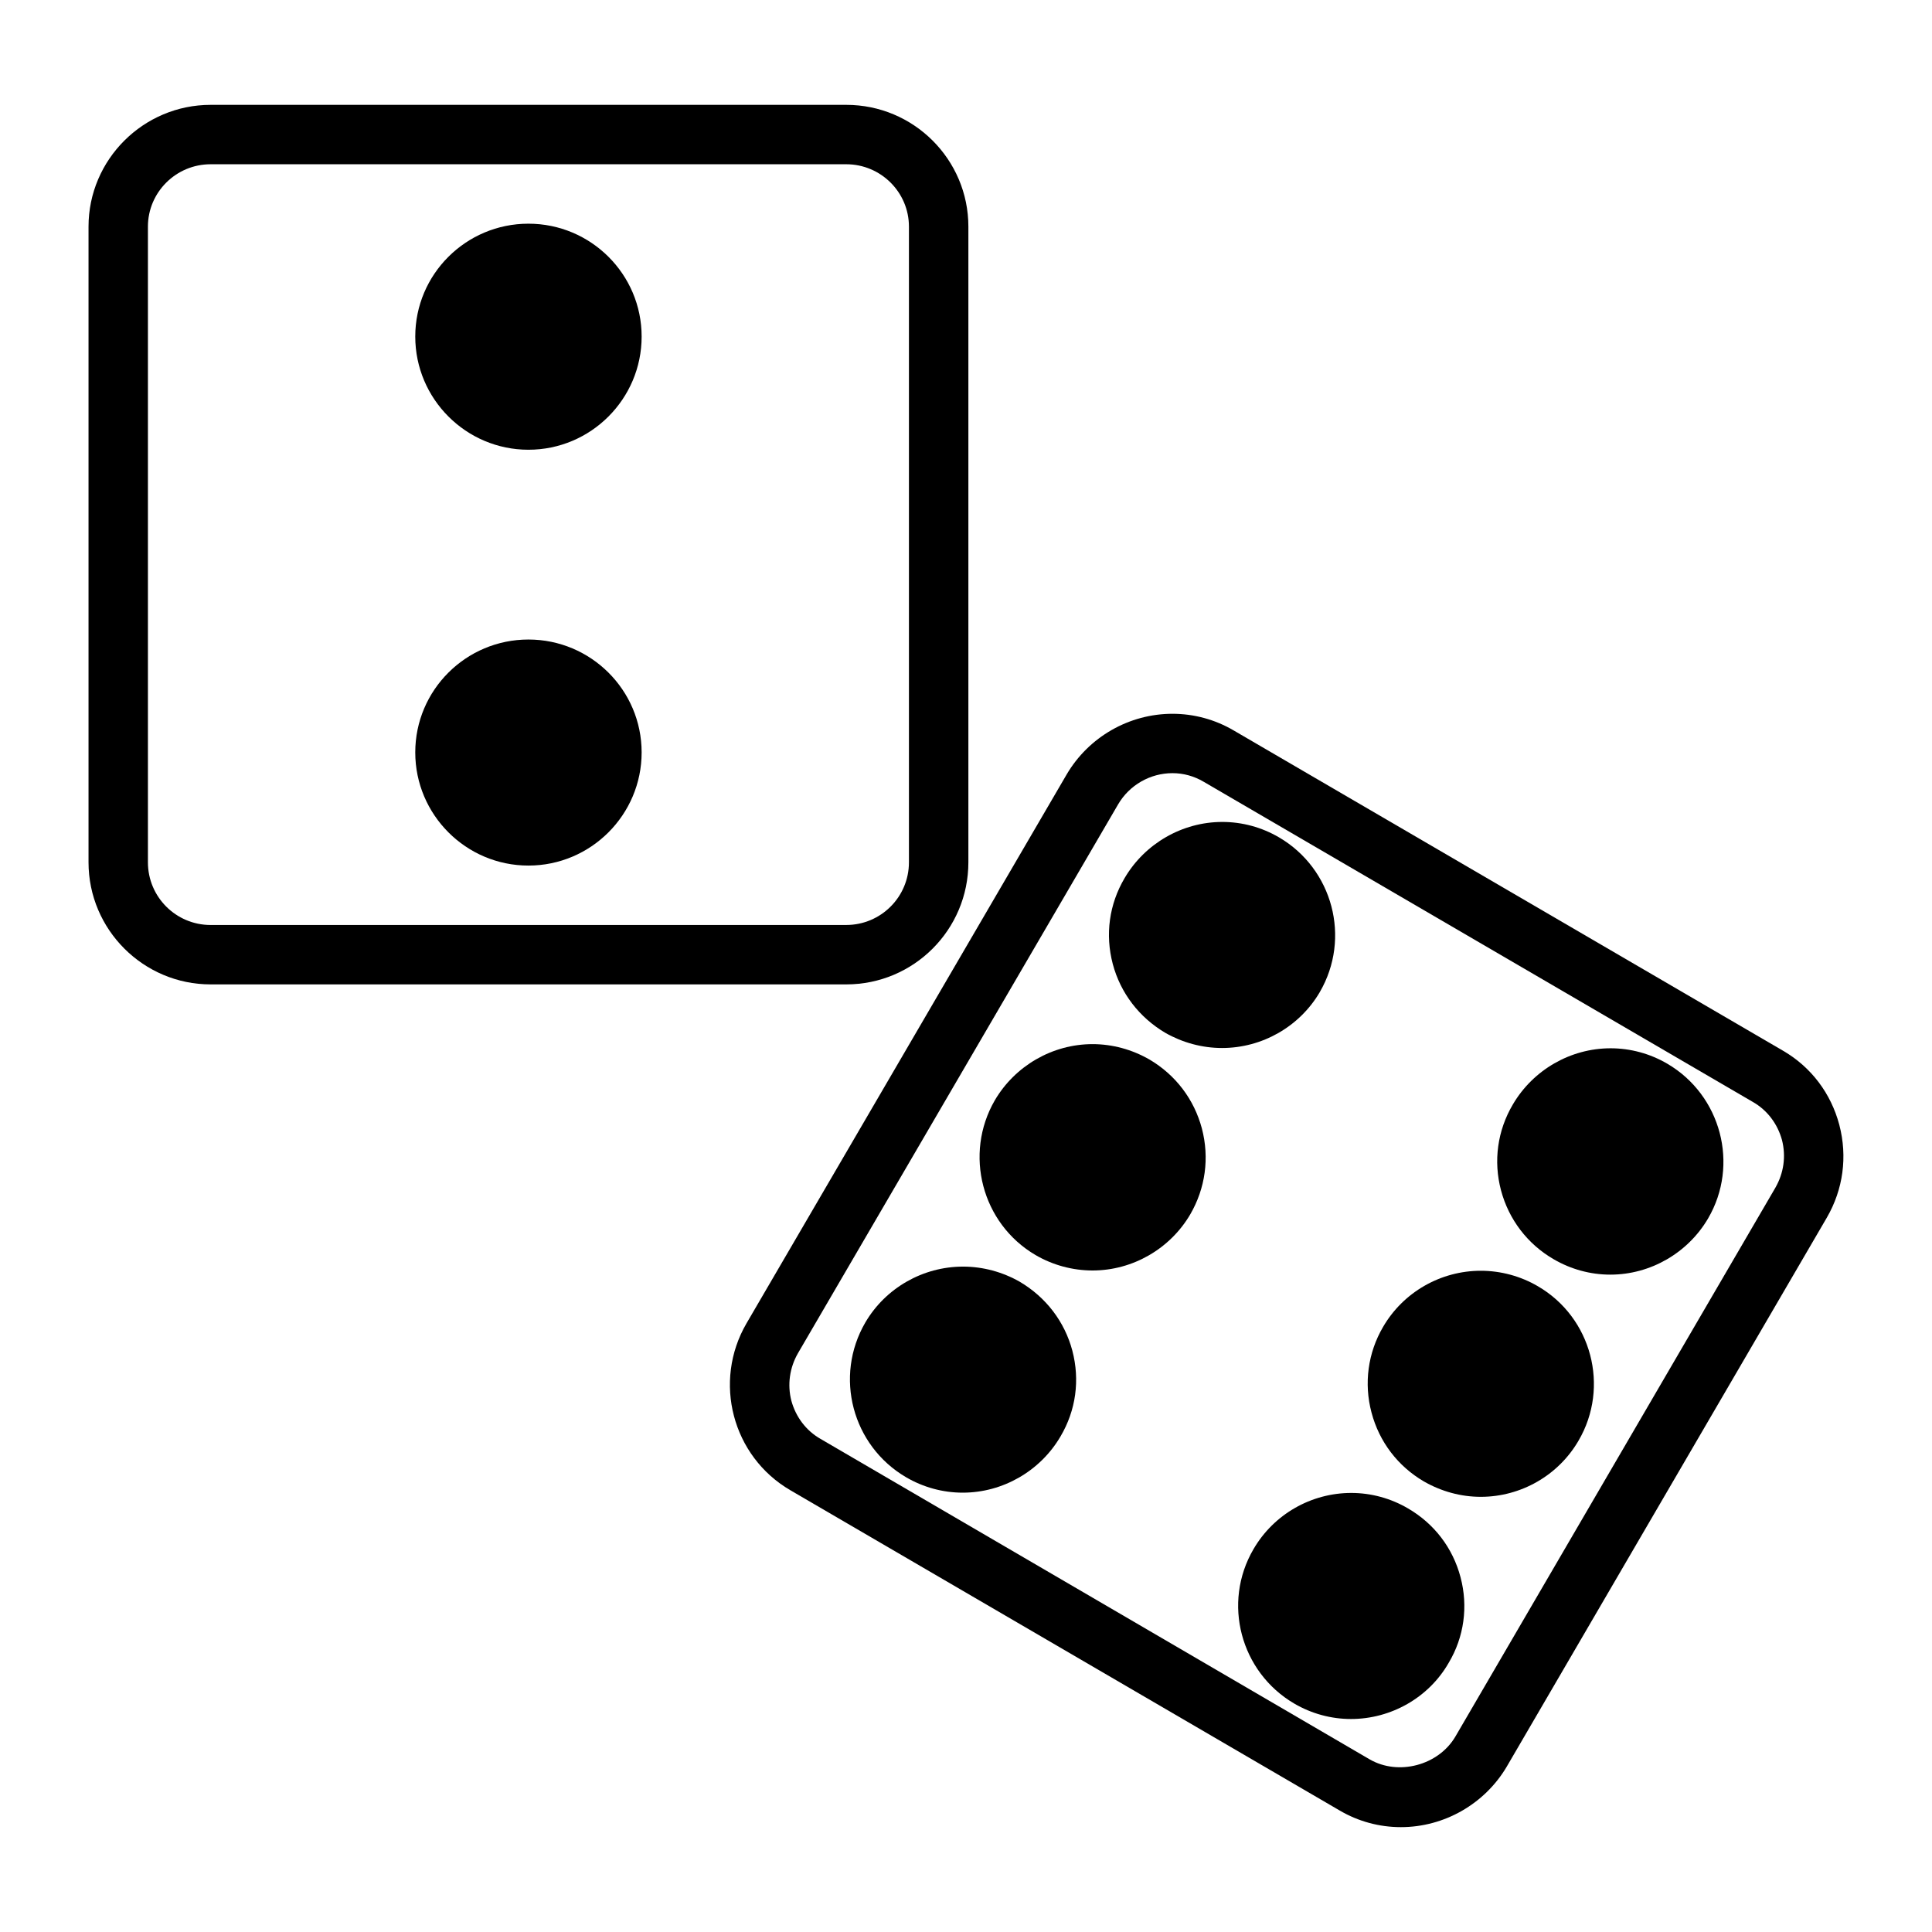 <?xml version="1.0" encoding="UTF-8"?>
<!-- Uploaded to: SVG Repo, www.svgrepo.com, Generator: SVG Repo Mixer Tools -->
<svg fill="#000000" width="800px" height="800px" version="1.1" viewBox="144 144 512 512" xmlns="http://www.w3.org/2000/svg">
 <g>
  <path d="m400.63 372.52v-168.46c0-17.789-14.484-32.273-32.355-32.273h-168.46c-17.797 0-32.355 14.484-32.355 32.273v168.46c0 17.871 14.562 32.355 32.355 32.355h168.46c17.871 0 32.355-14.484 32.355-32.355zm-217.43 0v-168.46c0-9.133 7.477-16.531 16.609-16.531h168.46c9.133 0 16.609 7.398 16.609 16.531v168.46c0 9.211-7.477 16.609-16.609 16.609l-168.46 0.004c-9.133 0-16.609-7.402-16.609-16.613z"/>
  <path d="m284.04 313.48c-16.531 0-29.992 13.383-29.992 29.914s13.461 29.992 29.992 29.992c16.539 0 30-13.461 30-29.992s-13.469-29.914-30-29.914z"/>
  <path d="m284.04 203.28c-16.531 0-29.992 13.383-29.992 29.914s13.461 29.992 29.992 29.992c16.539 0 30-13.461 30-29.992s-13.469-29.914-30-29.914z"/>
  <path d="m631.44 442.11c-2.203-8.344-7.477-15.352-14.957-19.68l-145.55-84.859c-4.961-2.914-10.547-4.41-16.215-4.41-11.492 0-22.199 6.141-28.031 16.059l-84.855 145.48c-8.98 15.43-3.777 35.266 11.645 44.242l145.55 84.859c4.961 2.914 10.547 4.41 16.215 4.41 11.492 0 22.199-6.141 28.031-15.98l84.859-145.55c4.332-7.481 5.512-16.141 3.309-24.562zm-16.926 16.609-84.859 145.55c-4.481 7.559-15.035 10.391-22.672 5.984l-145.55-84.941c-3.848-2.203-6.535-5.824-7.707-10.078-1.102-4.25-0.48-8.738 1.73-12.594l84.859-145.48c2.992-5.117 8.5-8.266 14.406-8.266 2.914 0 5.738 0.789 8.266 2.281l145.55 84.859c3.856 2.203 6.535 5.824 7.707 10.078 1.102 4.332 0.473 8.742-1.73 12.598z"/>
  <path d="m493.75 406.93c8.344-14.328 3.457-32.668-10.785-41.012-4.566-2.676-9.762-4.094-15.035-4.094-10.629 0-20.547 5.746-25.898 14.879-4.094 6.926-5.195 14.957-3.141 22.75 2.047 7.715 7.008 14.168 13.934 18.262 4.566 2.598 9.762 4.016 15.035 4.016 10.621 0 20.539-5.668 25.891-14.801z"/>
  <path d="m448.65 424.8c-4.644-2.676-9.84-4.094-15.113-4.094-10.629 0-20.539 5.746-25.898 14.879-8.266 14.25-3.457 32.668 10.785 41.012 4.566 2.676 9.84 4.094 15.113 4.094 10.637 0 20.547-5.746 25.898-14.879 4.016-6.926 5.117-14.957 3.078-22.75-2.055-7.715-6.938-14.168-13.863-18.262z"/>
  <path d="m414.25 483.68c-4.559-2.598-9.754-4.016-15.027-4.016-10.637 0-20.547 5.668-25.898 14.801-8.352 14.328-3.465 32.668 10.785 41.012 4.559 2.676 9.754 4.094 15.027 4.094 10.637 0 20.547-5.746 25.898-14.879 4.102-6.926 5.195-14.957 3.148-22.75-2.047-7.715-7.004-14.168-13.934-18.262z"/>
  <path d="m585.86 425.9c-4.566-2.676-9.762-4.094-15.035-4.094-10.637 0-20.547 5.746-25.898 14.879-4.102 6.926-5.195 15.035-3.148 22.75 2.047 7.715 7.016 14.25 13.941 18.262 4.566 2.676 9.754 4.094 15.035 4.094 10.629 0 20.539-5.746 25.898-14.879 8.336-14.246 3.457-32.668-10.793-41.012z"/>
  <path d="m551.54 484.86c-4.566-2.676-9.84-4.094-15.113-4.094-10.629 0-20.547 5.668-25.898 14.879-4.016 6.848-5.117 14.957-3.07 22.672 2.047 7.793 7.008 14.25 13.855 18.262 4.644 2.676 9.84 4.094 15.113 4.094 10.629 0 20.547-5.668 25.898-14.879 8.344-14.246 3.465-32.668-10.785-40.934z"/>
  <path d="m517.13 543.74c-4.566-2.676-9.762-4.094-15.035-4.094-10.629 0-20.539 5.668-25.898 14.879-8.344 14.25-3.457 32.59 10.785 40.934 4.566 2.676 9.762 4.094 15.035 4.094 10.629 0 20.625-5.668 25.898-14.879 4.094-6.848 5.195-14.957 3.148-22.672-2.047-7.793-7.004-14.246-13.934-18.262z"/>
 </g>
</svg>